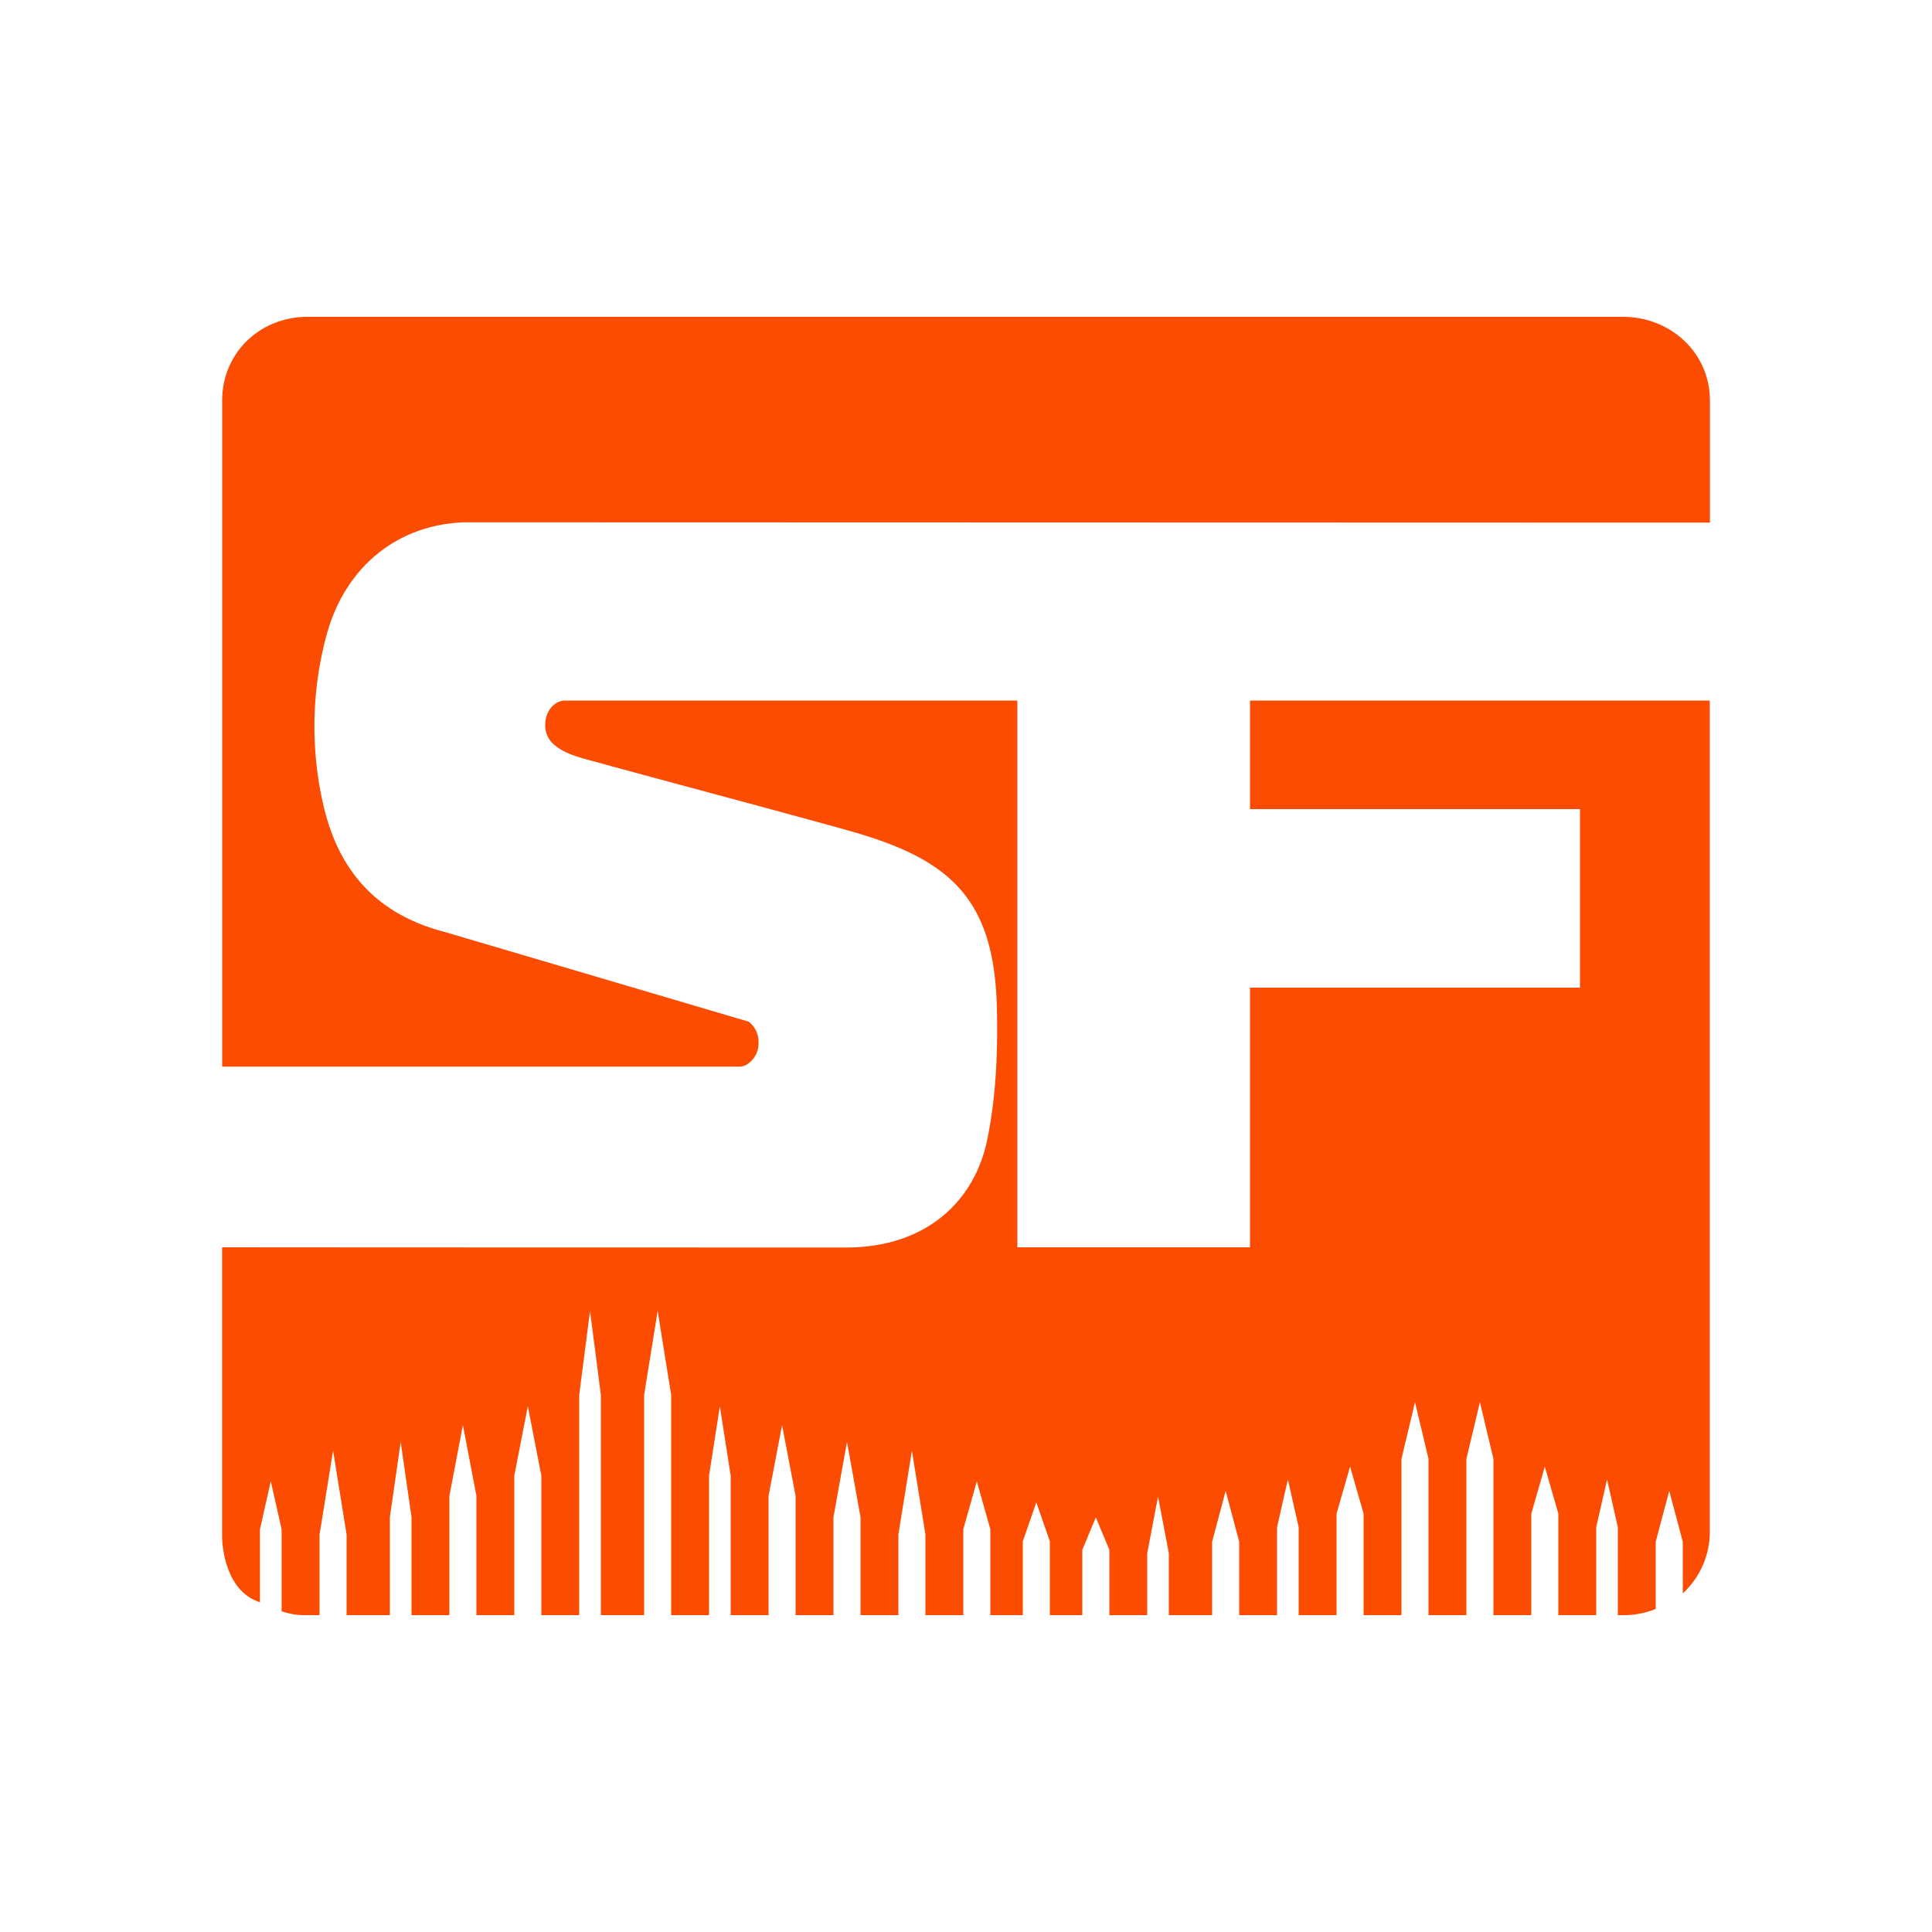 <?xml version="1.0" encoding="UTF-8"?> <svg xmlns="http://www.w3.org/2000/svg" viewBox="0 0 500 500"><defs><style>.cls-1{fill:#fc4c02}</style></defs><g id="SF"><path d="M420 82H79.61c-12.33 0-22.11 9.3-22.11 21.64v172.41h133.87a3.6 3.6 0 0 0 2.12-.69 6.49 6.49 0 0 0 2.83-5.56 6.56 6.56 0 0 0-2.59-5.4l-78.65-23.21c-17.53-4.55-27.45-15.73-31.39-32.82a90.53 90.53 0 0 1 .78-43.86c4.76-17.74 18.29-28.72 35.69-29.34l322.37.09v-31.62C442.5 91.3 432.37 82 420 82z" class="cls-1"></path><path d="M323.5 209.4h85.4v46.2h-85.4v67.2h-60.2V181.3h-117c-2.87 0-5.2 2.8-5.2 6.26a6.53 6.53 0 0 0 2.72 5.5c2.2 1.79 5.29 2.73 8.13 3.51 22.3 6.13 44.66 12 67 18.2C245.49 222.12 257.35 232 258 261c.26 11.17-.22 22.77-2.46 33.76-3.44 16.92-16.69 28.09-36.45 28.09 0 0-105.61 0-161.61-.05v75s0 13.78 9.8 16.85v-18.88l2.8-12.42 2.8 12.42V417a18 18 0 0 0 5.68 1h4.14v-20.85l3.5-21.72 3.5 21.72V418h11.2v-25.36l2.8-19.47 2.8 19.47V418h9.8v-30.86l3.5-18.32 3.5 18.32V418h9.8v-36.08l3.5-18 3.5 18V418h9.8v-57l2.8-21.72 2.8 21.72v57h11.2v-57l3.5-21.72 3.5 21.72v57h9.8v-36.08l2.8-18 2.8 18V418h9.8v-30.86l3.5-18.32 3.5 18.32V418h9.8v-25.36l3.5-19.47 3.5 19.47V418h9.8v-20.85l3.5-21.72 3.5 21.72V418h9.8v-22.23l3.5-12.42 3.5 12.42V418h8.4v-19.1l3.5-10.08 3.5 10.08V418h8.4v-16.9l3.5-8.4 3.5 8.4V418h9.8v-16l2.8-14.69 2.8 14.69v16h11.2v-19l3.5-13.17 3.5 13.17v19h9.8v-22.74l2.8-12.39 2.8 12.39V418h9.8v-26.26l3.5-12.18 3.5 12.18V418h9.8v-40.44l3.5-14.69 3.5 14.69V418h9.8v-40.44l3.5-14.69 3.5 14.69V418h9.8v-26.26l3.5-12.18 3.5 12.18V418h9.8v-22.74l2.8-12.39 2.8 12.39V418h1.65a21.81 21.81 0 0 0 8.15-1.61V399l3.5-13.17 3.5 13.17v13.37a21.72 21.72 0 0 0 7-16V181.3h-119z" class="cls-1"></path></g></svg> 